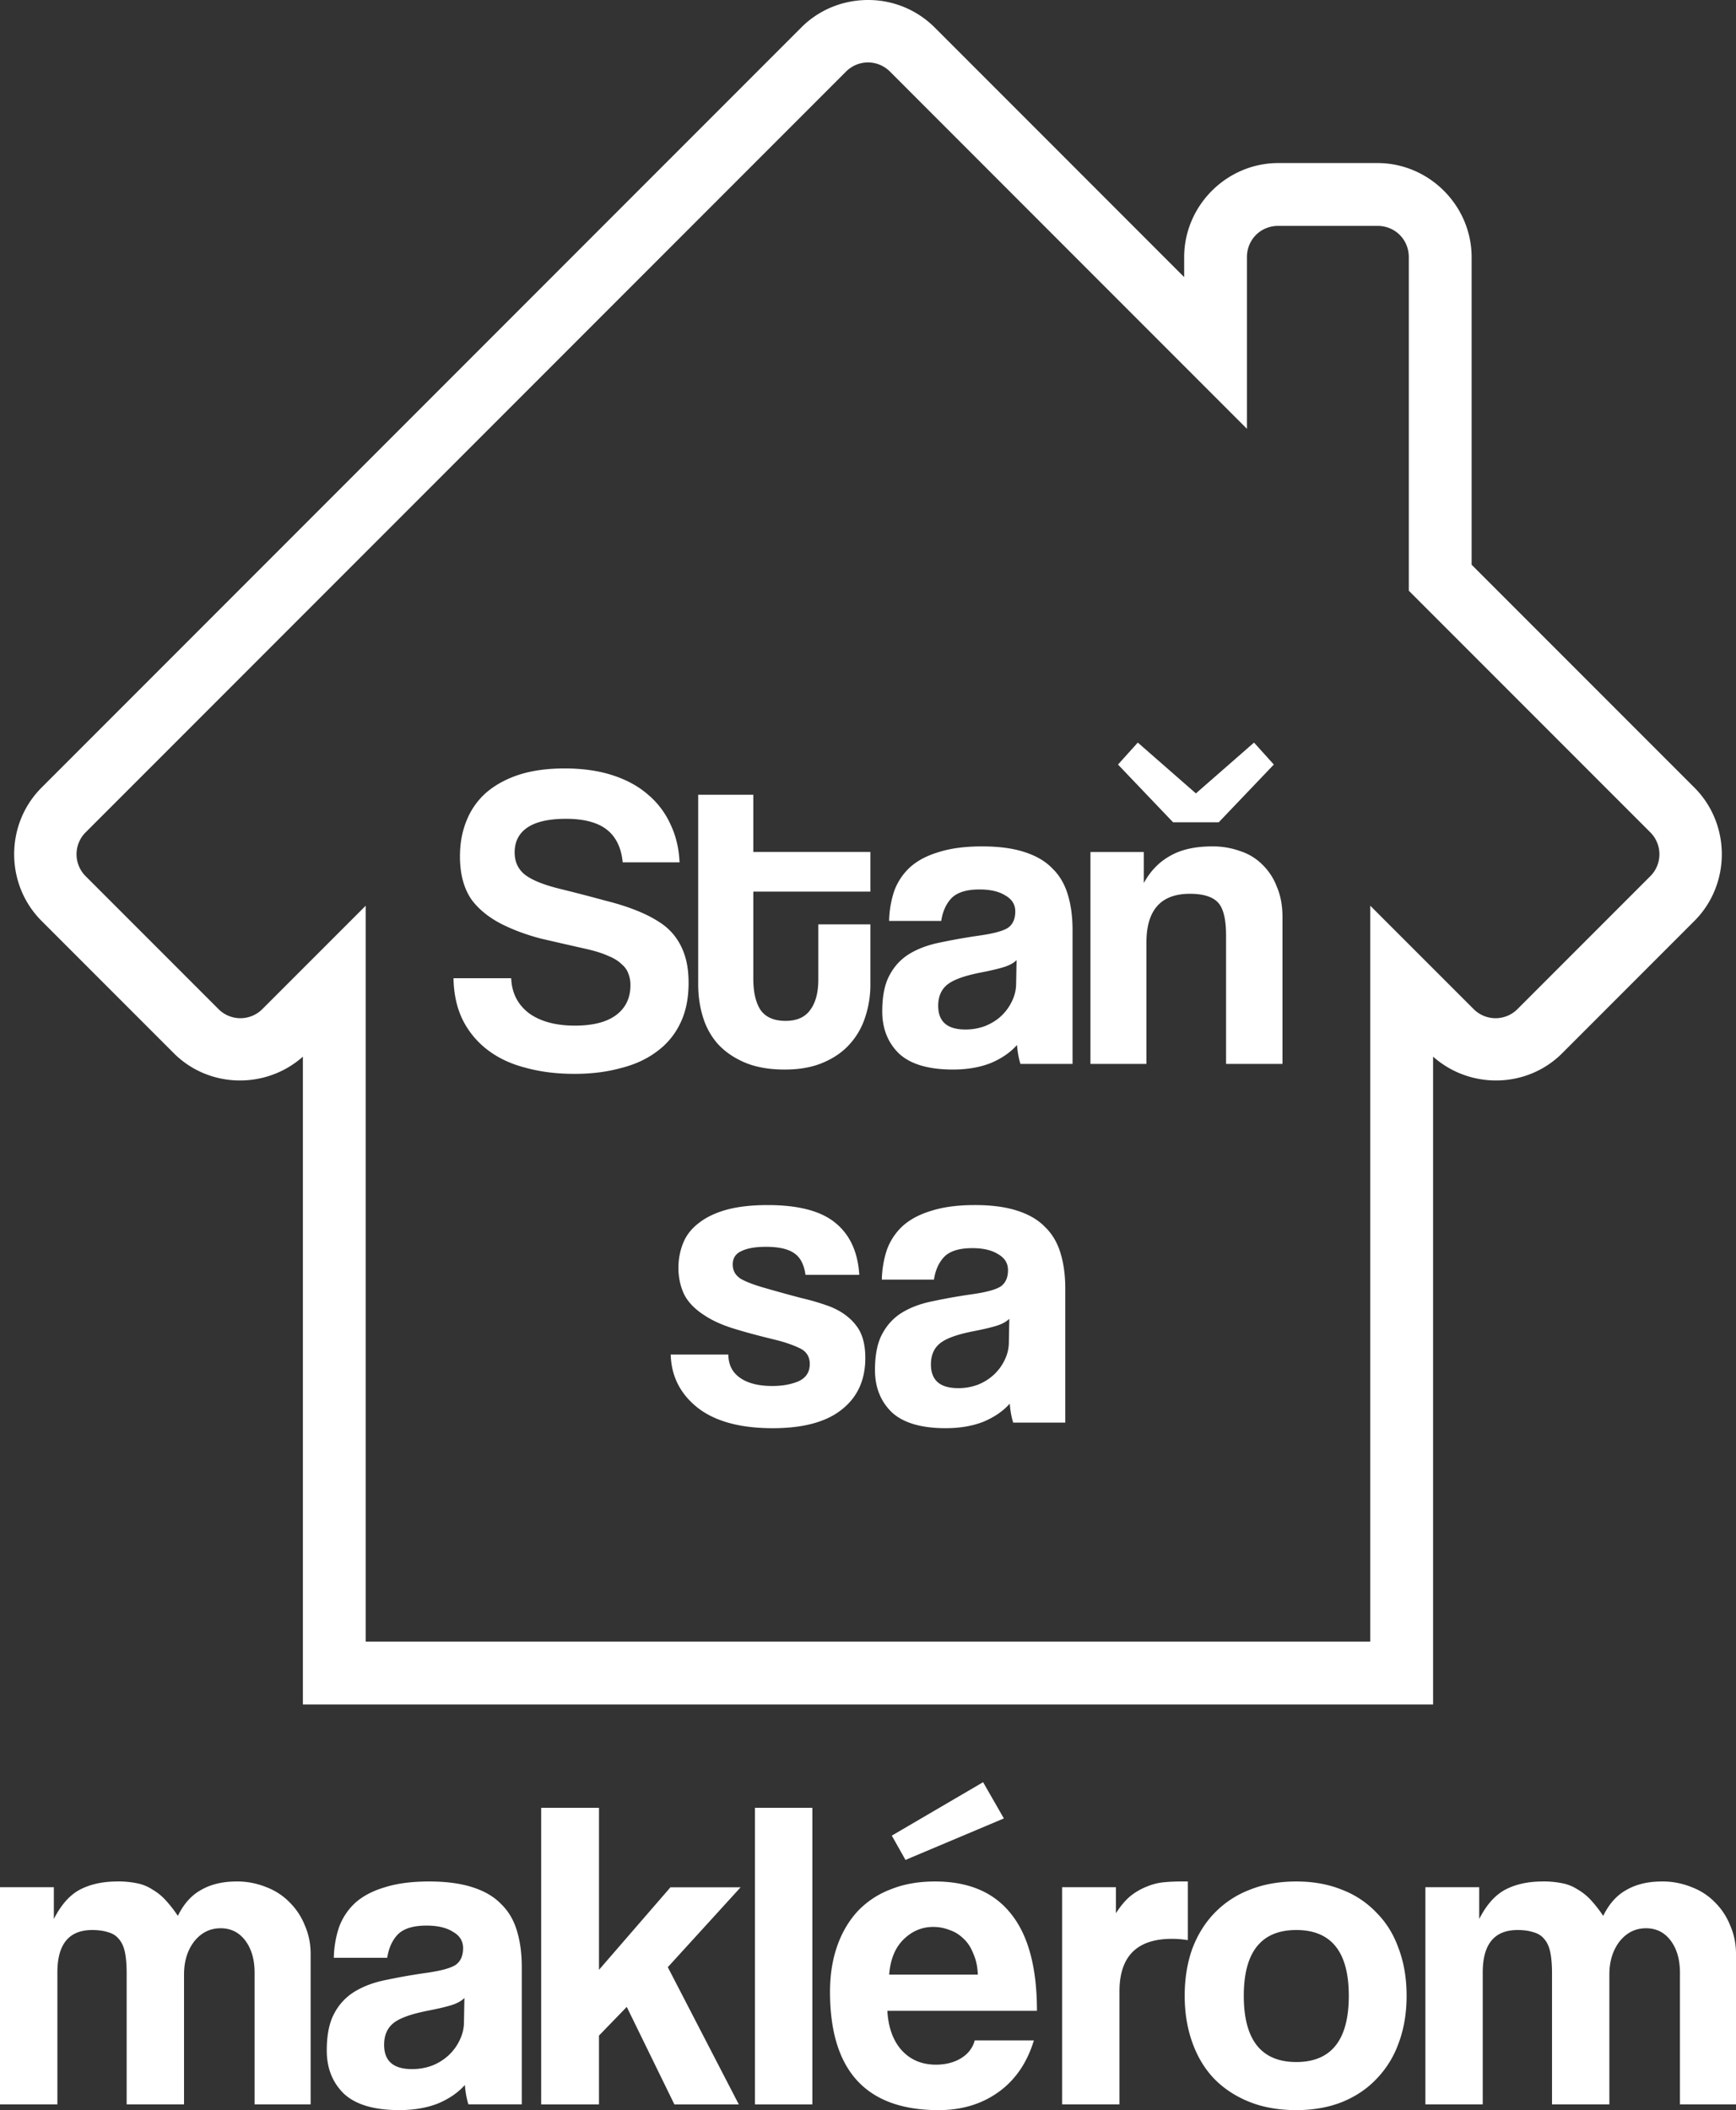 <svg xmlns="http://www.w3.org/2000/svg" width="140" height="170.082"><rect width="100%" height="100%" fill="#333333" stroke="none"/><path fill="#FFF" d="M37.453 161.044l-.036 1.923c0 .522-.119 1.021-.356 1.495-.214.45-.51.852-.89 1.207a4.271 4.271 0 01-1.315.821 4.589 4.589 0 01-1.638.284c-1.495 0-2.241-.651-2.241-1.956 0-.76.25-1.343.749-1.746.498-.403 1.41-.733 2.738-.995.854-.166 1.508-.319 1.959-.461.45-.142.793-.335 1.03-.572zm67.089-5.479c2.822 0 4.232 1.768 4.232 5.302 0 3.558-1.41 5.338-4.232 5.338-2.823 0-4.236-1.78-4.236-5.338 0-3.534 1.413-5.302 4.236-5.302zm-29.28-.249c.451 0 .892.083 1.318.249.427.144.807.381 1.139.713.332.309.592.712.781 1.21.214.475.333 1.031.356 1.672h-7.15c.095-1.21.472-2.146 1.136-2.811.688-.687 1.496-1.033 2.42-1.033zm29.28-3.663c-1.4 0-2.659.224-3.774.674a7.846 7.846 0 00-2.81 1.852c-.783.806-1.386 1.778-1.813 2.917-.403 1.139-.605 2.396-.605 3.771 0 1.353.202 2.598.605 3.735.402 1.139.981 2.112 1.74 2.918.783.808 1.733 1.437 2.849 1.888 1.115.45 2.384.674 3.808.674 1.352 0 2.572-.214 3.664-.641 1.114-.451 2.051-1.078 2.81-1.885a7.985 7.985 0 001.779-2.882c.427-1.139.641-2.408.641-3.808s-.214-2.669-.641-3.807c-.403-1.139-.997-2.1-1.779-2.882a7.511 7.511 0 00-2.774-1.852c-1.092-.448-2.325-.672-3.7-.672zm-9.351 0c-.475 0-.937.024-1.388.069-.45.047-.902.166-1.354.356a5.14 5.14 0 00-1.279.745c-.403.333-.795.795-1.174 1.388v-2.098h-4.341v17.507h4.625v-9.109c0-2.823 1.41-4.235 4.233-4.235.427 0 .852.036 1.279.106v-4.729h-.601zm-19.785 0c-1.353 0-2.549.214-3.592.641a7.124 7.124 0 00-2.669 1.779c-.711.782-1.259 1.719-1.638 2.81-.38 1.092-.57 2.313-.57 3.664 0 6.357 2.918 9.535 8.753 9.535 1.874 0 3.486-.486 4.838-1.459s2.303-2.358 2.849-4.161h-4.769c-.166.616-.546 1.103-1.139 1.459-.569.332-1.233.497-1.991.497-1.14 0-2.063-.392-2.775-1.174-.688-.783-1.069-1.839-1.141-3.167h12.063c0-3.486-.7-6.096-2.1-7.827-1.375-1.731-3.415-2.597-6.119-2.597zm-40.799 0c-1.4 0-2.586.155-3.559.463-.973.285-1.768.699-2.384 1.244a5.008 5.008 0 00-1.315 1.956 8.274 8.274 0 00-.428 2.49h4.307c.119-.783.403-1.41.854-1.885.475-.475 1.246-.713 2.313-.713.901 0 1.611.168 2.133.5.546.309.818.745.818 1.315 0 .616-.199 1.069-.603 1.354-.403.262-1.187.476-2.349.641a48.027 48.027 0 00-3.238.567c-.973.189-1.814.498-2.525.926a4.484 4.484 0 00-1.674 1.778c-.403.735-.605 1.733-.605 2.989 0 1.424.464 2.586 1.389 3.487.949.877 2.433 1.315 4.449 1.315 1.186 0 2.229-.178 3.13-.533.902-.38 1.624-.876 2.17-1.492.047.593.142 1.113.284 1.563h4.305v-11.065c0-1.091-.129-2.063-.389-2.917-.261-.878-.689-1.6-1.283-2.169-.569-.594-1.34-1.043-2.312-1.353-.95-.305-2.113-.461-3.488-.461zm89.81 0c-1.162 0-2.159.214-2.99.641-.829.427-1.542 1.22-2.136 2.382v-2.56h-4.34v17.504h4.625v-10.64c0-2.277.938-3.415 2.813-3.415.498 0 .924.063 1.279.179.355.095.643.273.856.534.237.261.4.615.495 1.066.095.45.144 1.031.144 1.743v10.532h4.625v-10.46c0-1.067.275-1.957.82-2.67.569-.711 1.279-1.066 2.133-1.066.831 0 1.494.334 1.993.997.497.665.746 1.53.746 2.598v10.602H140v-12.132c0-.807-.155-1.568-.465-2.279a5.43 5.43 0 00-1.206-1.849 5.151 5.151 0 00-1.888-1.244 6.191 6.191 0 00-2.418-.463c-1.114 0-2.065.224-2.848.674-.783.427-1.411 1.127-1.885 2.1a10.122 10.122 0 00-.997-1.279 4.463 4.463 0 00-1.067-.854 3.434 3.434 0 00-1.246-.5 7.62 7.62 0 00-1.563-.144v.003zm-114.951 0c-1.163 0-2.16.214-2.99.641-.831.427-1.54 1.22-2.133 2.382v-2.56H0v17.504h4.628v-10.64c0-2.277.936-3.415 2.81-3.415.499 0 .926.063 1.283.179.355.095.64.273.853.534.237.261.403.615.498 1.066.095.45.142 1.031.142 1.743v10.532h4.627v-10.46c0-1.067.272-1.957.817-2.67.57-.711 1.28-1.066 2.134-1.066.83 0 1.494.334 1.992.997.499.665.749 1.53.749 2.598v10.602h4.518v-12.132c0-.807-.153-1.568-.461-2.279a5.44 5.44 0 00-1.21-1.849 5.155 5.155 0 00-1.887-1.244 6.19 6.19 0 00-2.417-.463c-1.115 0-2.063.224-2.846.674-.783.427-1.413 1.127-1.887 2.1a10.032 10.032 0 00-.998-1.279 4.458 4.458 0 00-1.066-.854 3.44 3.44 0 00-1.247-.5 7.62 7.62 0 00-1.563-.144v.003zm51.418-5.938v23.91h4.628v-23.91h-4.628zm-17.241 0v23.91h4.661v-5.55l2.241-2.313 3.843 7.863h5.195l-5.728-11.065 5.871-6.438h-5.658l-5.763 6.651v-13.059h-4.662zm35.639-2.065l-7.363 4.306 1.103 1.958 7.935-3.343-1.675-2.921zm2.114-37.352l-.036 1.874c0 .51-.114.996-.346 1.459-.209.44-.499.832-.87 1.18a4.179 4.179 0 01-1.284.8 4.433 4.433 0 01-1.598.276c-1.458 0-2.187-.637-2.187-1.91 0-.74.244-1.306.73-1.699s1.376-.717 2.672-.972c.833-.162 1.471-.313 1.91-.451.441-.139.776-.326 1.009-.557zm-2.778-9.166c-1.365 0-2.524.15-3.474.451-.949.278-1.724.684-2.325 1.216a4.89 4.89 0 00-1.285 1.91 8.108 8.108 0 00-.418 2.431h4.203c.115-.764.393-1.378.833-1.842.463-.463 1.214-.694 2.256-.694.88 0 1.575.163 2.085.487.532.301.797.729.797 1.284 0 .603-.196 1.04-.59 1.318-.394.254-1.157.463-2.292.625a46.519 46.519 0 00-3.158.557c-.95.186-1.772.485-2.467.902s-1.237.995-1.631 1.735c-.394.718-.589 1.691-.589 2.918 0 1.389.451 2.522 1.354 3.402.926.856 2.373 1.284 4.34 1.284 1.157 0 2.174-.173 3.054-.521.88-.37 1.588-.856 2.121-1.458.046.579.138 1.088.276 1.527h4.202v-10.799c0-1.064-.127-2.015-.382-2.849-.255-.855-.673-1.562-1.251-2.117-.556-.579-1.308-1.017-2.257-1.318-.925-.299-2.059-.449-3.402-.449zm-16.716 0c-1.296 0-2.407.128-3.333.382-.902.255-1.644.612-2.223 1.074-.578.44-.997.973-1.251 1.598a5.311 5.311 0 00-.382 2.016c0 .764.153 1.47.454 2.117.324.648.89 1.228 1.7 1.736.602.394 1.344.729 2.223 1.007.879.278 2.037.592 3.471.938.741.186 1.378.404 1.91.659.556.255.833.683.833 1.284 0 .648-.301 1.112-.903 1.39-.602.255-1.307.382-2.118.382-1.111 0-1.98-.221-2.604-.661-.625-.439-.939-1.063-.939-1.874h-4.65c.046 1.736.763 3.16 2.151 4.271 1.413 1.111 3.438 1.666 6.076 1.666 2.454 0 4.306-.499 5.557-1.494 1.273-.996 1.91-2.384 1.91-4.167 0-1.11-.242-1.977-.728-2.602-.486-.648-1.182-1.158-2.084-1.528a18.862 18.862 0 00-2.326-.695c-.879-.23-1.807-.485-2.779-.764-.925-.255-1.619-.51-2.082-.764-.463-.277-.695-.67-.695-1.18 0-.509.232-.868.695-1.077.463-.23 1.123-.349 1.979-.349 1.042 0 1.804.174 2.29.521.486.325.789.905.905 1.738h4.338c-.116-1.852-.763-3.252-1.944-4.202-1.158-.948-2.974-1.422-5.451-1.422zm20.08-19.744l-.036 1.877c0 .509-.114.994-.347 1.457a3.891 3.891 0 01-.869 1.181c-.347.325-.774.59-1.284.798a4.45 4.45 0 01-1.598.279c-1.458 0-2.187-.637-2.187-1.91 0-.741.245-1.309.73-1.703.487-.393 1.376-.717 2.672-.972.834-.162 1.471-.312 1.91-.451.442-.138.778-.325 1.009-.556zm15.784-9.166c-1.39 0-2.522.255-3.402.764-.88.486-1.588 1.215-2.121 2.187v-2.5h-4.304v17.083h4.515v-9.791c0-2.616 1.17-3.923 3.507-3.923 1.065 0 1.817.232 2.257.695s.658 1.353.658 2.671v10.348h4.549v-11.84c0-.925-.15-1.736-.451-2.431a4.889 4.889 0 00-1.18-1.805 4.458 4.458 0 00-1.771-1.077 6.529 6.529 0 00-2.257-.381zm-18.561 0c-1.365 0-2.524.151-3.474.451-.949.278-1.724.683-2.325 1.215a4.897 4.897 0 00-1.285 1.91 8.113 8.113 0 00-.418 2.431h4.202c.117-.764.395-1.378.834-1.841.463-.462 1.214-.695 2.256-.695.88 0 1.575.163 2.085.487.532.301.797.729.797 1.285 0 .602-.196 1.043-.59 1.32-.393.255-1.157.461-2.292.623a47.036 47.036 0 00-3.158.557c-.949.185-1.772.486-2.467.902s-1.237.995-1.631 1.735c-.393.718-.59 1.691-.59 2.918 0 1.389.452 2.523 1.354 3.403.926.856 2.373 1.285 4.34 1.285 1.157 0 2.174-.174 3.054-.521.88-.371 1.589-.857 2.12-1.459.047.579.139 1.088.277 1.527h4.202V74.958c0-1.065-.127-2.013-.382-2.846-.255-.856-.673-1.562-1.251-2.118-.556-.578-1.307-1.019-2.257-1.32-.924-.301-2.058-.452-3.401-.452zm-22.9-4.166v15.278c0 .926.127 1.805.382 2.638.255.834.66 1.563 1.215 2.187.579.625 1.307 1.122 2.187 1.493.879.37 1.945.557 3.194.557 1.204 0 2.236-.187 3.092-.557.879-.371 1.595-.867 2.151-1.493a5.896 5.896 0 001.251-2.187 8.204 8.204 0 00.415-2.605v-4.861h-4.199v4.446c0 1.065-.222 1.885-.662 2.464-.417.579-1.076.869-1.979.869-.926 0-1.596-.29-2.012-.869-.394-.602-.59-1.446-.59-2.534v-7.015h9.442v-3.195H60.75v-4.617h-4.445zm-10.773-2.118c-1.412 0-2.65.173-3.715.52-1.042.348-1.92.834-2.638 1.459a5.916 5.916 0 00-1.564 2.256c-.348.856-.521 1.807-.521 2.849 0 1.458.324 2.638.971 3.541.672.879 1.632 1.599 2.882 2.154.811.37 1.702.681 2.674.936.995.231 2.21.509 3.646.833.717.162 1.309.348 1.771.557.463.186.822.405 1.077.659.278.232.461.487.554.764.116.278.174.592.174.938 0 1.042-.392 1.852-1.179 2.431-.764.556-1.864.833-3.3.833-1.551 0-2.789-.336-3.715-1.008-.902-.694-1.376-1.632-1.423-2.812h-4.653c.023 1.295.278 2.43.764 3.402a6.937 6.937 0 002.013 2.397c.857.648 1.875 1.123 3.056 1.422 1.181.325 2.487.487 3.923.487 1.342 0 2.571-.149 3.682-.451 1.134-.277 2.107-.718 2.918-1.32a5.966 5.966 0 001.907-2.256c.463-.926.695-2.026.695-3.299 0-.811-.091-1.516-.277-2.118a5.171 5.171 0 00-.764-1.562 4.765 4.765 0 00-1.146-1.113 9.496 9.496 0 00-1.423-.797c-.856-.393-1.886-.743-3.089-1.043a148.647 148.647 0 00-3.751-.972c-1.296-.324-2.221-.706-2.777-1.146-.532-.44-.8-1.028-.8-1.77 0-.879.347-1.552 1.041-2.016.695-.463 1.727-.694 3.092-.694 1.458 0 2.557.291 3.297.869.74.579 1.168 1.458 1.284 2.638h4.584c-.046-1.111-.288-2.13-.728-3.056a6.779 6.779 0 00-1.808-2.395c-.764-.671-1.711-1.191-2.846-1.562-1.133-.369-2.43-.555-3.888-.555zm46.226-2.084l-1.597 1.771 4.442 4.653h3.683l4.442-4.653-1.597-1.771-4.687 4.097-4.686-4.097zM69.999 5.03a2.53 2.53 0 011.792.759l14.244 14.248 14.524 14.524V20.736c0-1.429 1.105-2.53 2.533-2.53h7.989c1.429 0 2.533 1.102 2.533 2.53v26.877l19.452 19.452a2.496 2.496 0 010 3.582L122.4 81.313a2.495 2.495 0 01-3.581 0l-8.313-8.309v59.317H29.49V73.006l-8.31 8.307a2.496 2.496 0 01-3.582 0L6.93 70.647a2.496 2.496 0 010-3.582l47.032-47.029L68.209 5.789a2.529 2.529 0 011.79-.759zm0-5.03c-1.95 0-3.899.735-5.372 2.208L50.38 16.455 3.351 63.484c-2.945 2.945-2.945 7.797 0 10.743l10.668 10.668c2.841 2.841 7.44 2.915 10.407.274v52.216h91.146V85.167c2.967 2.642 7.568 2.57 10.409-.271l10.666-10.668c2.945-2.945 2.945-7.797 0-10.743L118.679 45.52V20.736c0-4.165-3.432-7.594-7.597-7.594h-7.989c-4.165 0-7.596 3.429-7.596 7.594v1.6l-5.88-5.881L75.37 2.208A7.571 7.571 0 0069.999 0z"/></svg>